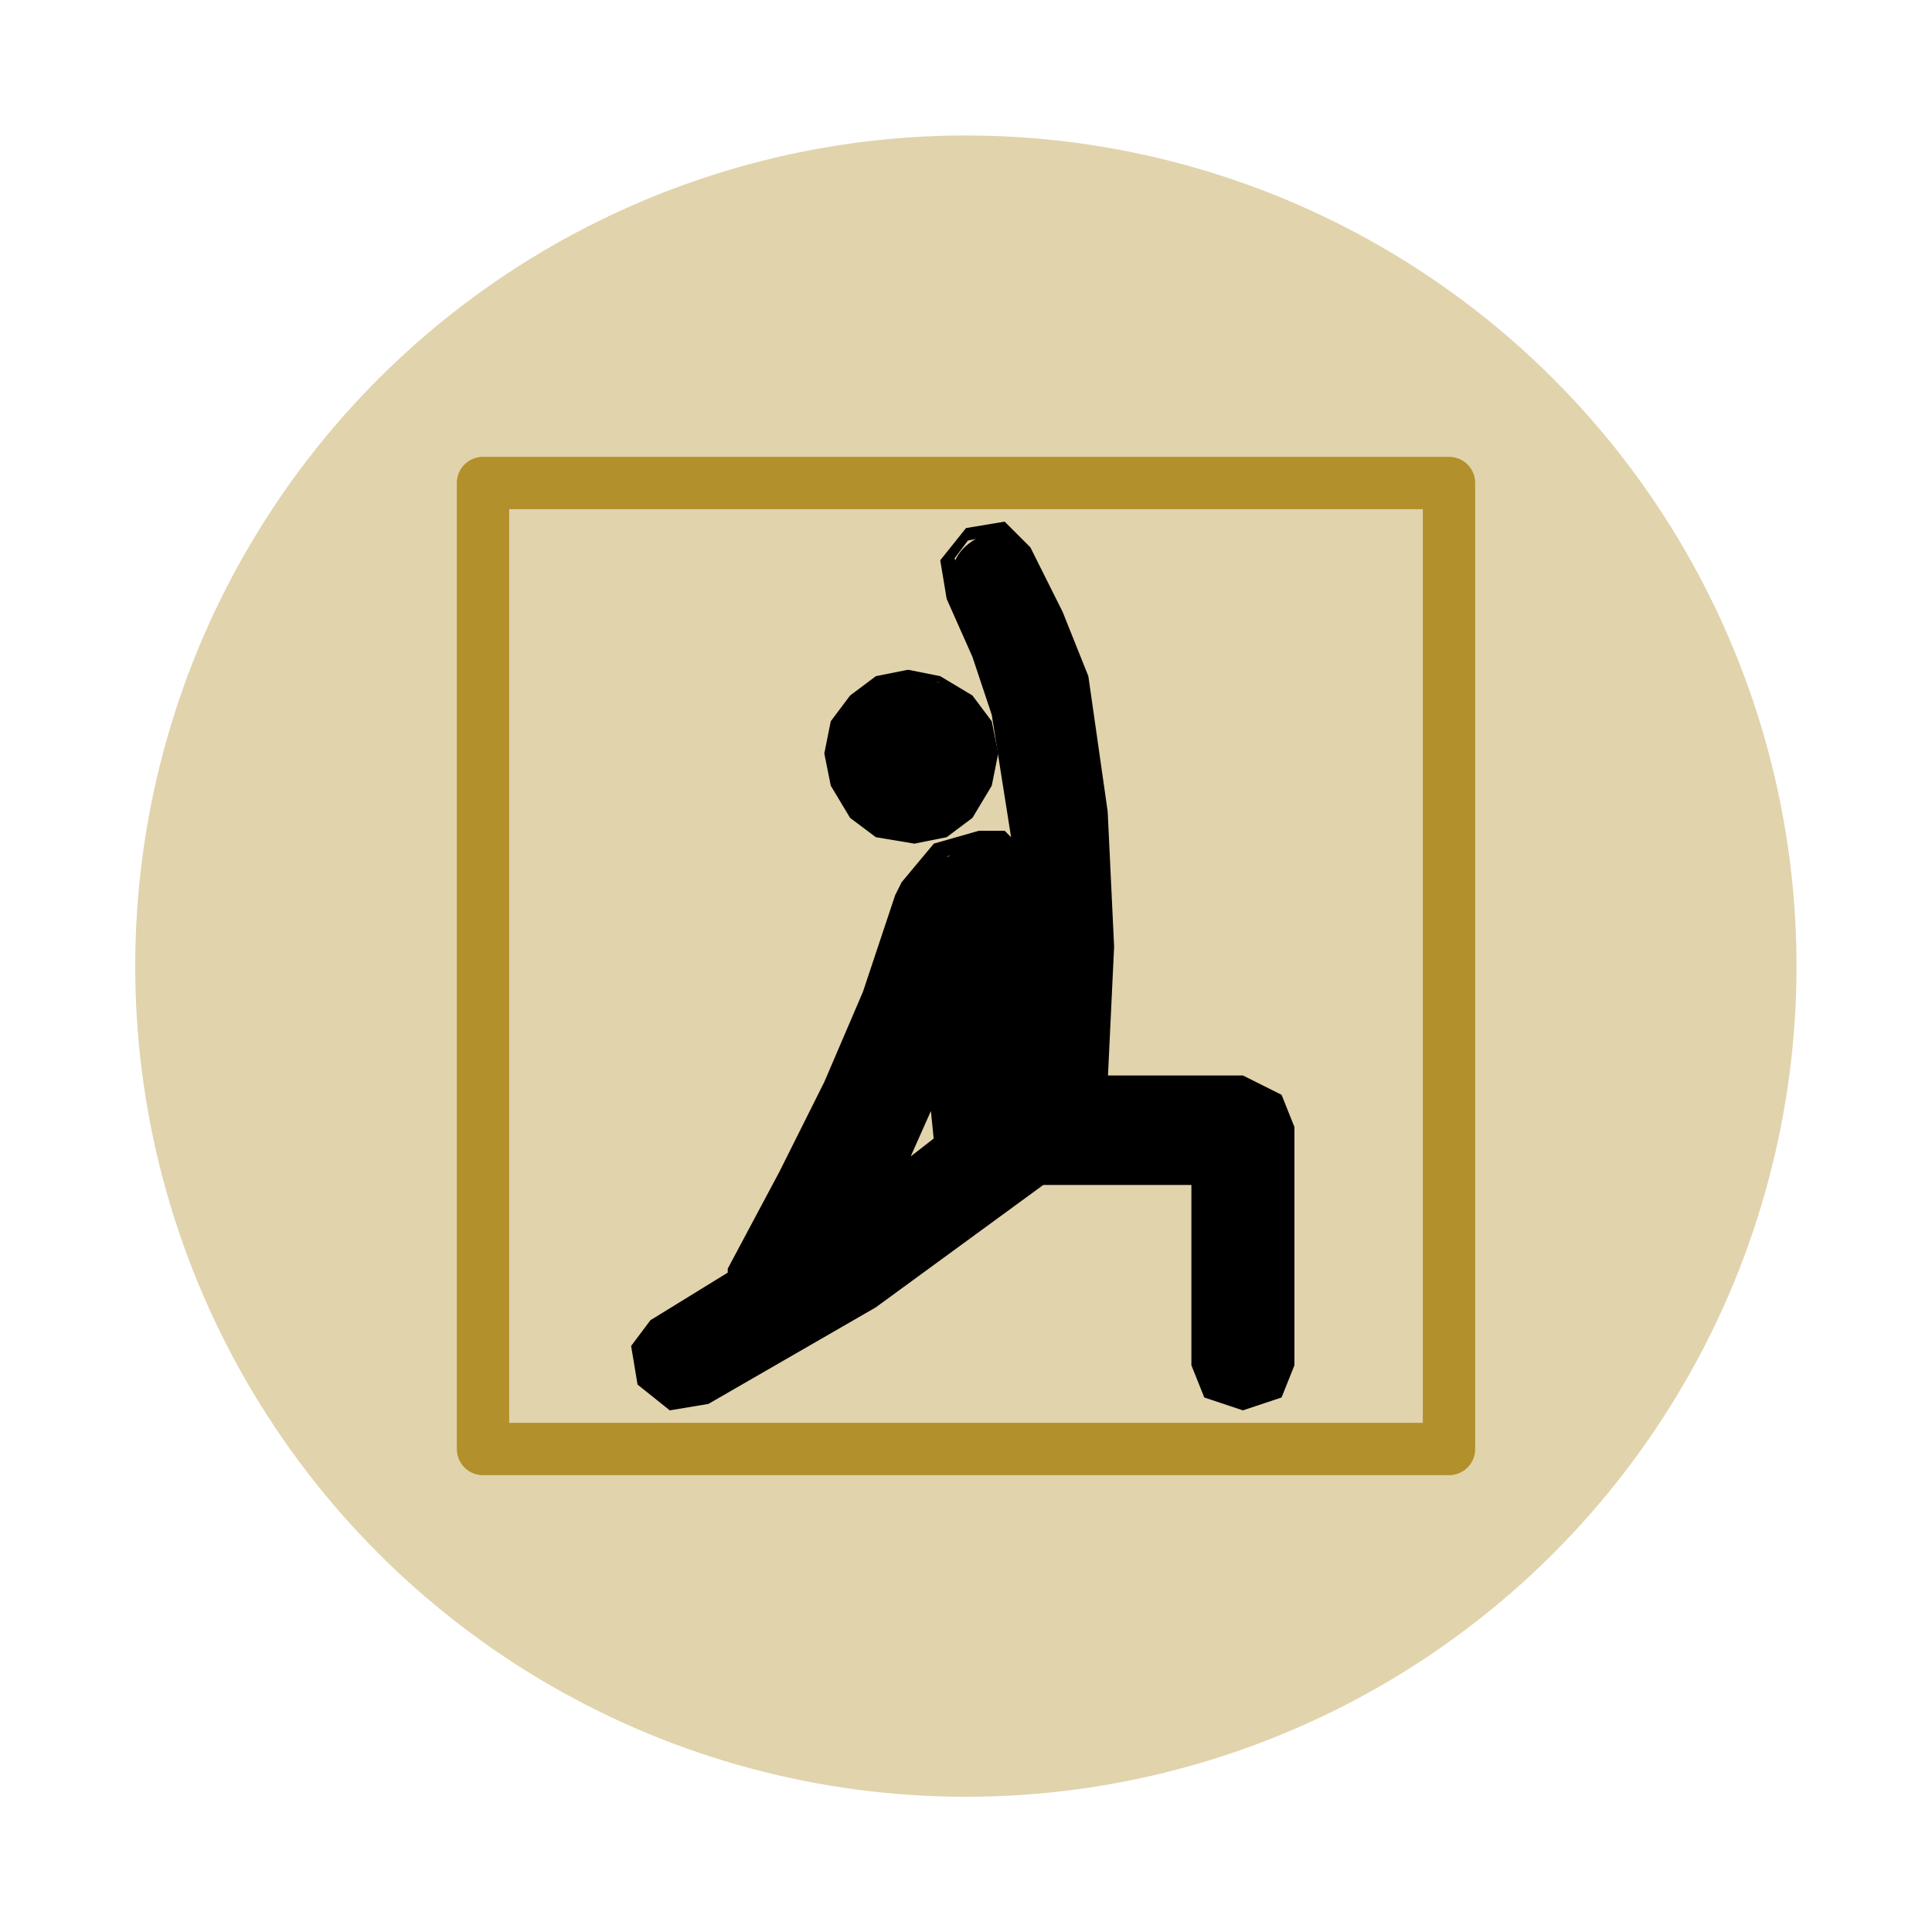 <?xml version="1.0" encoding="utf-8"?>
<!-- Generator: Adobe Illustrator 28.2.0, SVG Export Plug-In . SVG Version: 6.00 Build 0)  -->
<svg version="1.1" id="Layer_1" xmlns="http://www.w3.org/2000/svg" xmlns:xlink="http://www.w3.org/1999/xlink" x="0px" y="0px"
	 viewBox="0 0 30 30" style="enable-background:new 0 0 30 30;" xml:space="preserve">
<style type="text/css">
	.st0{fill-rule:evenodd;clip-rule:evenodd;fill:#E1D3AC;}
	.st1{clip-path:url(#SVGID_00000158018088631641754260000005599574885201696386_);}
	.st2{clip-path:url(#SVGID_00000090989708881668424700000017527968981091605908_);}
	.st3{fill:none;stroke:#B2902C;stroke-width:0.813;stroke-linecap:round;stroke-linejoin:round;stroke-miterlimit:10;}
	.st4{clip-path:url(#SVGID_00000108281408825148526500000009984985481021872816_);}
	.st5{clip-path:url(#SVGID_00000101067218075607079290000005633091354933795981_);}
	.st6{clip-path:url(#SVGID_00000158708065563582968640000013816866839452666247_);}
	.st7{clip-path:url(#SVGID_00000060746802723182472520000009743492044110029997_);}
	.st8{clip-path:url(#SVGID_00000006692291258389934770000001586097716006188175_);}
	.st9{clip-path:url(#SVGID_00000137130810761516471630000000319258112967699097_);}
	.st10{clip-path:url(#SVGID_00000056404691300122258800000011206532318607633570_);}
	.st11{clip-path:url(#SVGID_00000003804855396196465570000002398524045821737365_);}
	.st12{clip-path:url(#SVGID_00000081617056651949050410000015759999398498164144_);}
	.st13{clip-path:url(#SVGID_00000177468301584865135050000005087307483738916788_);}
	.st14{clip-path:url(#SVGID_00000011003195909712674370000014933989306010854293_);}
	.st15{clip-path:url(#SVGID_00000002378536504503456110000006821658785196330113_);}
	.st16{clip-path:url(#SVGID_00000005978641585384403560000008660970774269372564_);}
	.st17{clip-path:url(#SVGID_00000152973368876135894030000013662518301668252348_);}
</style>
<g>
	
		<ellipse transform="matrix(9.853750e-02 -0.995 0.995 9.853750e-02 -1.405 28.449)" class="st0" cx="15" cy="15" rx="12.9" ry="12.9"/>
	<g>
		<defs>
			<rect id="SVGID_00000033337487941240563520000000589569215212073359_" x="7.5" y="7.5" width="15" height="15"/>
		</defs>
		<clipPath id="SVGID_00000119797602199648846670000000676621714929512349_">
			<use xlink:href="#SVGID_00000033337487941240563520000000589569215212073359_"  style="overflow:visible;"/>
		</clipPath>
		<g style="clip-path:url(#SVGID_00000119797602199648846670000000676621714929512349_);">
			<defs>
				<rect id="SVGID_00000001629594127513506090000000343138771946762924_" x="7.5" y="7.5" width="15" height="15"/>
			</defs>
			<clipPath id="SVGID_00000180335678662962606750000006177077190738761895_">
				<use xlink:href="#SVGID_00000001629594127513506090000000343138771946762924_"  style="overflow:visible;"/>
			</clipPath>
			<path style="clip-path:url(#SVGID_00000180335678662962606750000006177077190738761895_);" d="M14.6,16.7l0.1,1
				c-0.3,0.2-0.6,0.4-0.9,0.7C14.1,17.8,14.3,17.3,14.6,16.7z M19.4,16.9h-2.3l0-0.1c0.1-2.8,0.3-5.6-1.2-8.2
				c-0.2-0.3-0.5-0.4-0.8-0.2c-0.3,0.2-0.4,0.5-0.2,0.8c0.7,1.2,0.9,2.4,1,3.8l-0.4,0c-0.5,0-0.9,0.3-1.1,0.8c0,0,0,0.1-0.1,0.1
				c-0.6,2.1-1.5,3.7-2.7,5.9c0,0,0,0.1,0,0.1c-0.4,0.2-0.8,0.5-1.3,0.8c-0.3,0.2-0.4,0.5-0.2,0.8c0.2,0.3,0.5,0.4,0.8,0.2
				c1.8-1.1,3.6-2.2,5.2-3.5h2.6v3c0,0.3,0.3,0.6,0.6,0.6c0.3,0,0.6-0.3,0.6-0.6v-3.6C20,17.2,19.7,16.9,19.4,16.9z"/>
			<path style="clip-path:url(#SVGID_00000180335678662962606750000006177077190738761895_);" d="M13.9,18.5l-0.2-0.2l0.9-0.7
				l-0.1,0.1l-0.1-1l0.3,0L13.9,18.5z M14.7,16.2l0.2,1.6l-1.5,1.1L14.7,16.2z M19.9,17l0.2,0.5v3.7l-0.2,0.5l-0.6,0.2l-0.6-0.2
				l-0.2-0.5l0-3l0.2,0.2h-2.6l0.1,0l-2.6,1.9L11,21.8l-0.6,0.1l-0.5-0.4l-0.1-0.6l0.3-0.4l1.3-0.8l-0.1,0.1l0-0.1l0.8-1.5l0,0
				l0.7-1.4l0,0l0.6-1.4l0,0l0.5-1.5l0.1-0.2l0.5-0.6l0.7-0.2l0.4,0L15.7,13l-0.3-1.9l0,0l-0.3-0.9l0,0l-0.4-0.9l-0.1-0.6L15,8.2
				l0.6-0.1l0.4,0.4l0.5,1l0.4,1l0.3,2.1l0.1,2.1l-0.1,2.1v0v0.1l-0.2-0.2h2.3L19.9,17z M19.3,17.1L19.3,17.1l-2.4,0v-0.3l0.1-2.1v0
				l-0.1-2.1l0,0l-0.3-2.1l0,0l-0.3-1l0,0l-0.5-1l0,0.1l-0.4-0.3l0.1,0l-0.5,0.1l0.1-0.1l-0.3,0.4l0-0.1L15,9.2l0,0l0.4,0.9l0.3,0.9
				l0.3,2.1l-0.6,0l0,0l-0.7,0.2l0.1,0l-0.4,0.5l0,0L14.5,14l0,0L14,15.5l-0.6,1.4l-0.8,1.5l-0.8,1.5l0,0L11.7,20l-1.3,0.8l0,0
				l-0.3,0.4l0-0.1l0.1,0.5l-0.1-0.1l0.4,0.3l-0.1,0l0.5-0.1l-0.1,0l2.7-1.7l0,0l2.6-1.9h2.8v3.1l0-0.1l0.2,0.4L19,21.4l0.4,0.2
				h-0.1l0.4-0.2l-0.1,0.1l0.2-0.4l0,0.1v-3.6l0,0.1l-0.2-0.4l0.1,0.1L19.3,17.1z"/>
			
				<ellipse style="clip-path:url(#SVGID_00000180335678662962606750000006177077190738761895_);" cx="14.1" cy="11.7" rx="1.2" ry="1.2"/>
			<path style="clip-path:url(#SVGID_00000180335678662962606750000006177077190738761895_);" d="M15.1,11.2L15.1,11.2l-0.2-0.3l0,0
				l-0.4-0.3l0.1,0l-0.5-0.1h0.1l-0.5,0.1l0.1,0l-0.4,0.3l0,0l-0.3,0.4l0-0.1L13,11.7v-0.1l0.1,0.5l0-0.1l0.3,0.4l0,0l0.4,0.3
				l-0.1,0l0.5,0.1h-0.1l0.5-0.1l-0.1,0l0.4-0.3l0,0l0.2-0.4l0,0.1l0.1-0.5v0.1L15.1,11.2z M15.5,11.7l-0.1,0.5l-0.3,0.5L14.7,13
				l-0.5,0.1L13.6,13l-0.4-0.3l-0.3-0.5l-0.1-0.5l0.1-0.5l0.3-0.4l0.4-0.3l0.5-0.1l0.5,0.1l0.5,0.3l0.3,0.4L15.5,11.7z"/>
		</g>
	</g>
	<rect x="7.5" y="7.5" class="st3" width="15" height="15"/>
</g>
</svg>
